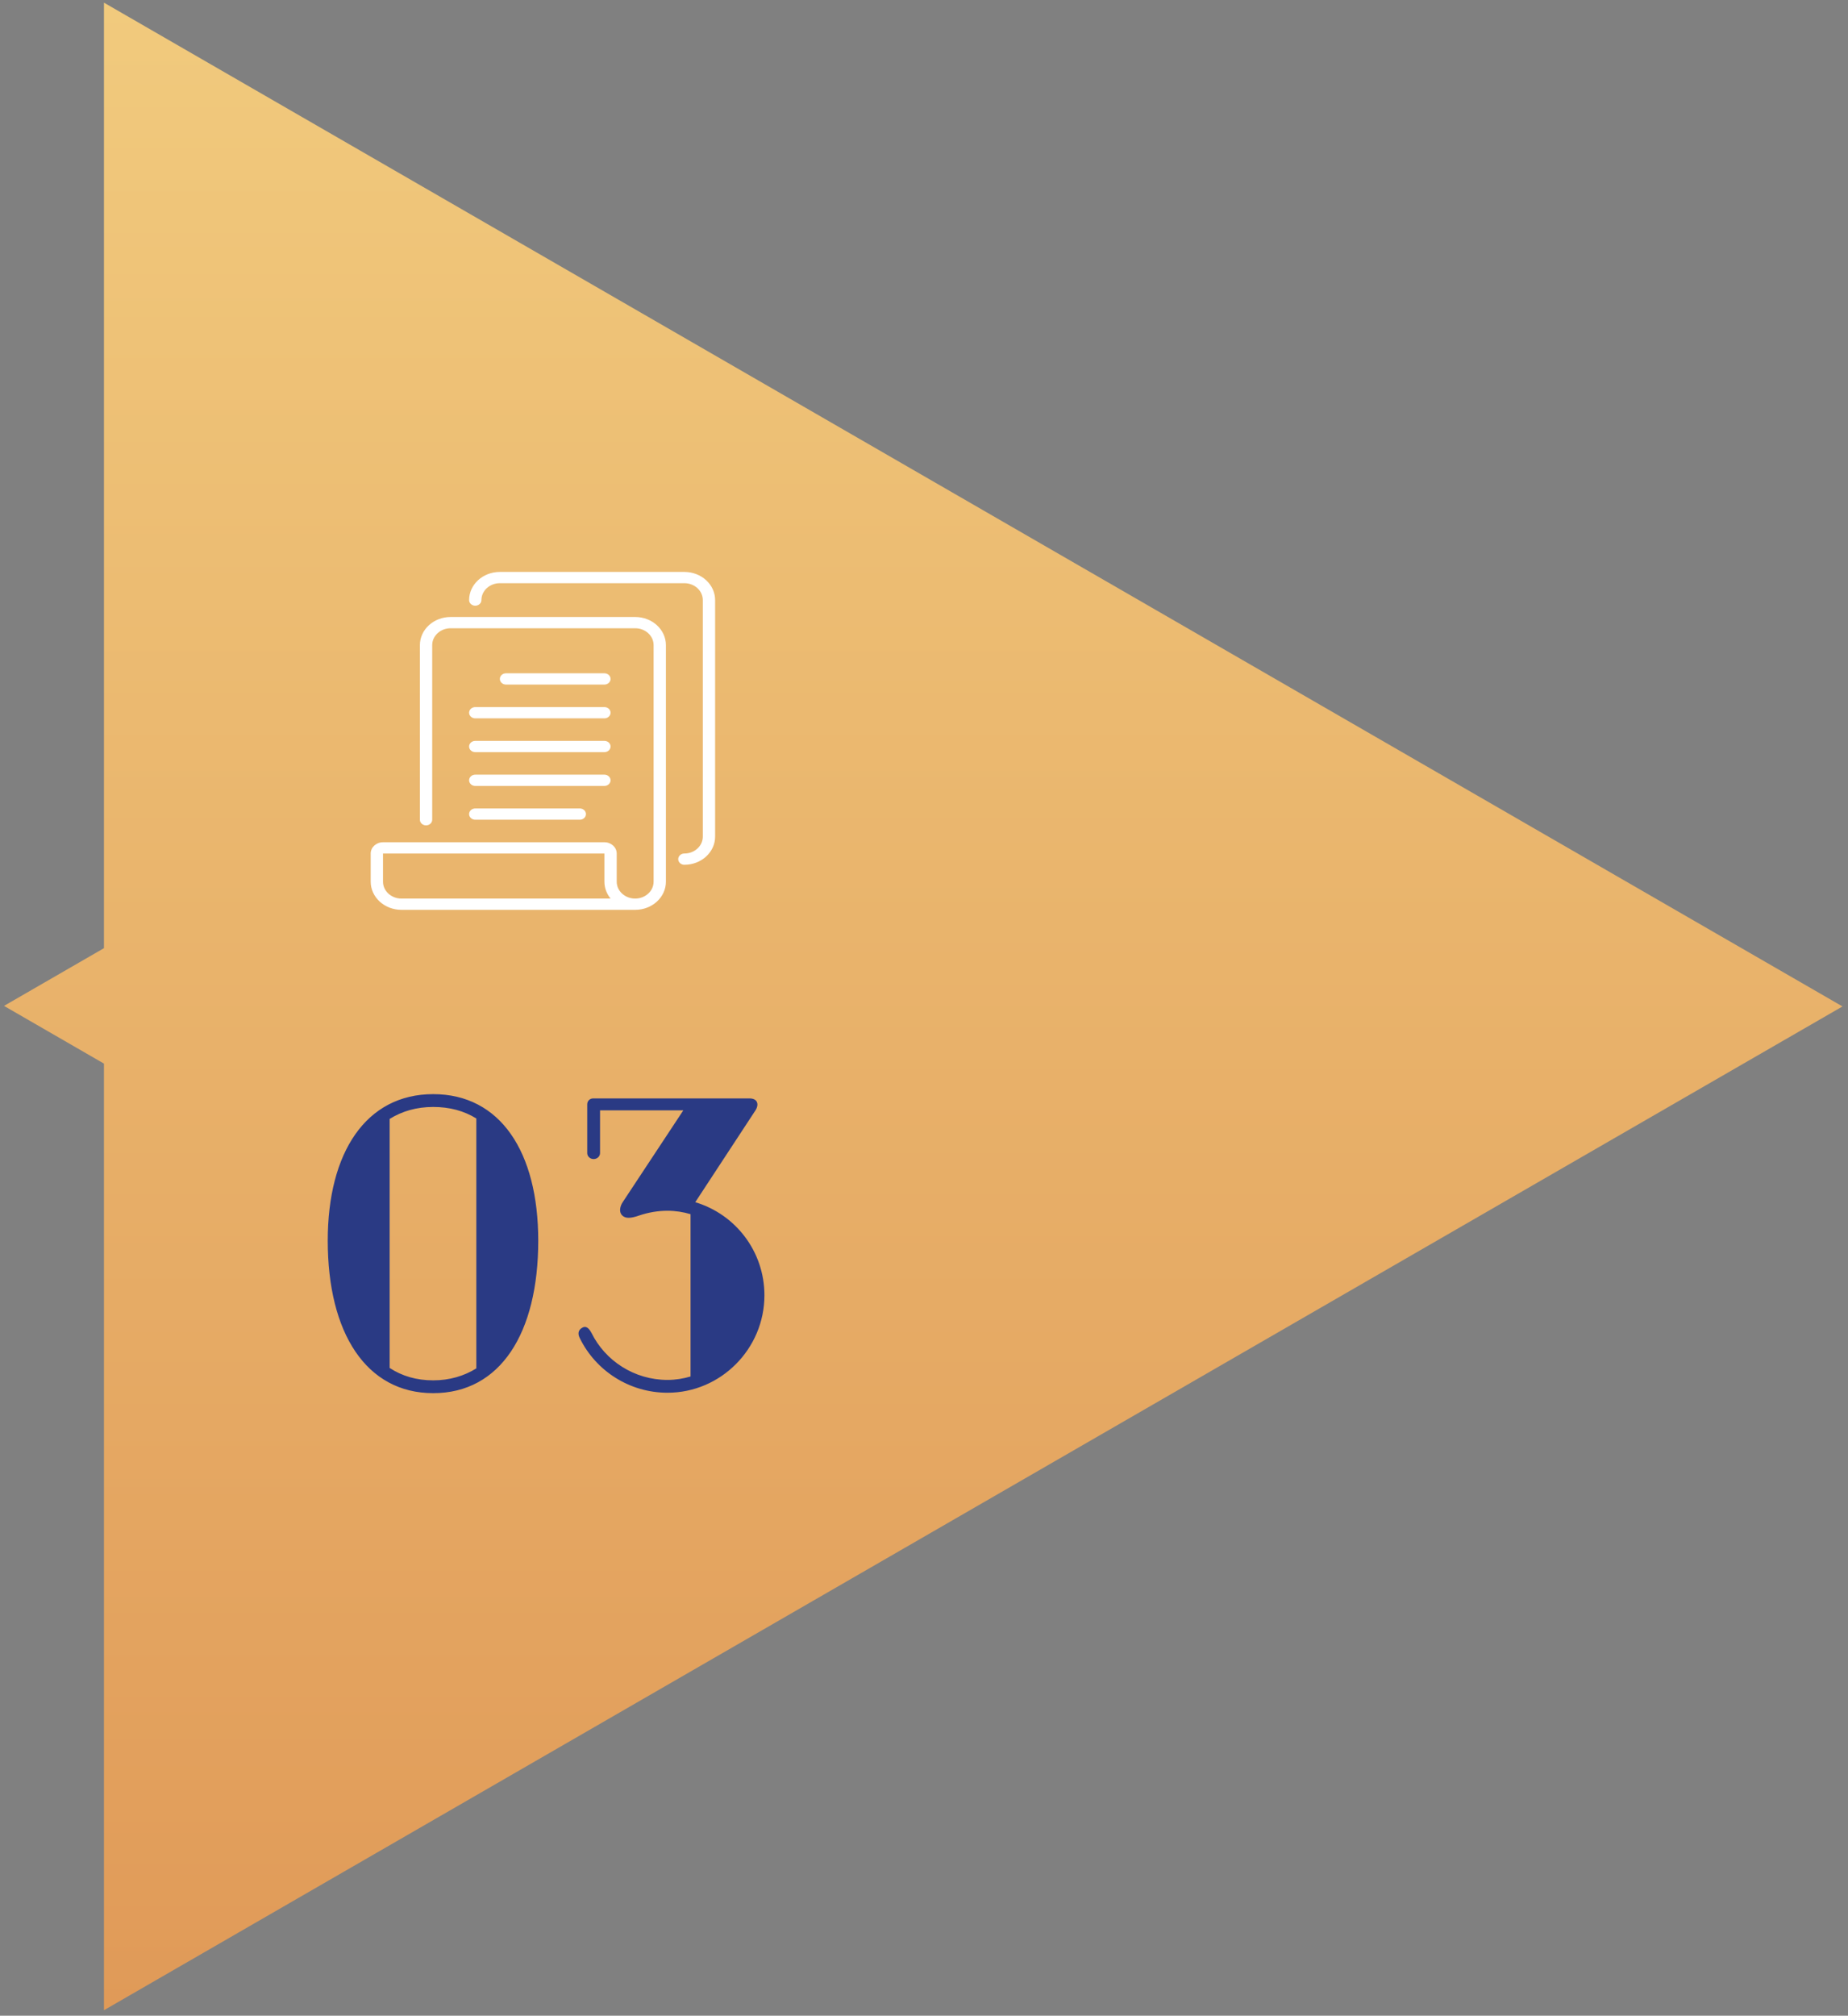 <?xml version="1.0" encoding="UTF-8"?> <svg xmlns="http://www.w3.org/2000/svg" width="277" height="302" viewBox="0 0 277 302" fill="none"><rect x="0" y="0" width="277" height="302" fill="#808080" stroke="none"/> <path d="M276.174 150.787L15.584 0.399V142.056L0.6 150.705L15.584 159.352V301.174L276.174 150.787Z" fill="url(#paint0_linear)"></path> <path d="M64.934 163.926C54.886 163.926 49.126 172.63 49.126 185.878C49.126 199.702 54.886 208.726 64.934 208.726C74.982 208.726 80.678 199.766 80.678 185.878C80.678 172.566 74.982 163.926 64.934 163.926ZM58.406 204.95V167.638C60.262 166.486 62.438 165.846 64.934 165.846C67.366 165.846 69.542 166.422 71.398 167.574V205.014C69.542 206.166 67.366 206.806 64.934 206.806C62.438 206.806 60.262 206.166 58.406 204.95ZM104.213 180.118L113.237 166.358C113.813 165.462 113.557 164.566 112.341 164.566H88.917C88.405 164.566 88.021 164.95 88.021 165.462V172.758C88.021 173.27 88.469 173.654 88.981 173.654C89.493 173.654 89.941 173.27 89.941 172.758V166.358H102.421L93.333 180.118C92.949 180.694 92.757 181.526 93.205 182.038C93.717 182.614 94.549 182.55 95.829 182.102C97.173 181.654 98.581 181.398 100.053 181.398C101.269 181.398 102.421 181.59 103.509 181.91V206.23C102.421 206.55 101.269 206.742 100.053 206.742C95.061 206.742 90.709 203.862 88.661 199.702C88.213 198.87 87.765 198.614 87.253 198.934C86.677 199.254 86.549 199.83 86.933 200.534C89.301 205.334 94.293 208.662 100.053 208.662C108.053 208.662 114.581 202.07 114.581 194.07C114.581 187.478 110.229 181.91 104.213 180.118Z" fill="#2A3A84"></path> <path d="M95.206 92.438H67.549C65.004 92.438 62.94 94.326 62.94 96.656V122.813C62.94 123.279 63.353 123.656 63.862 123.656C64.371 123.656 64.784 123.279 64.784 122.813V96.656C64.784 95.258 66.022 94.125 67.549 94.125H95.206C96.733 94.125 97.971 95.258 97.971 96.656V132.094C97.971 133.492 96.733 134.625 95.206 134.625C93.678 134.625 92.44 133.492 92.44 132.094V127.875C92.44 126.943 91.614 126.188 90.596 126.188H57.409C56.39 126.188 55.565 126.943 55.565 127.875V132.094C55.565 134.424 57.629 136.313 60.174 136.313H95.206C97.751 136.313 99.815 134.424 99.815 132.094V96.656C99.815 94.326 97.751 92.438 95.206 92.438ZM60.174 134.625C58.647 134.625 57.409 133.492 57.409 132.094V127.875H90.596V132.094C90.596 133.007 90.92 133.895 91.518 134.625H60.174Z" fill="white"></path> <path d="M90.596 102.563C91.105 102.563 91.518 102.185 91.518 101.719C91.518 101.253 91.105 100.875 90.596 100.875H75.846C75.337 100.875 74.924 101.253 74.924 101.719C74.924 102.185 75.337 102.563 75.846 102.563H90.596Z" fill="white"></path> <path d="M70.315 106.781C70.315 107.247 70.728 107.625 71.237 107.625H90.596C91.105 107.625 91.518 107.247 91.518 106.781C91.518 106.315 91.105 105.938 90.596 105.938H71.237C70.728 105.938 70.315 106.315 70.315 106.781V106.781Z" fill="white"></path> <path d="M71.237 112.688H90.596C91.105 112.688 91.518 112.31 91.518 111.844C91.518 111.378 91.105 111 90.596 111H71.237C70.728 111 70.315 111.378 70.315 111.844C70.315 112.31 70.728 112.688 71.237 112.688V112.688Z" fill="white"></path> <path d="M71.237 117.75H90.596C91.105 117.75 91.518 117.372 91.518 116.906C91.518 116.44 91.105 116.062 90.596 116.062H71.237C70.728 116.062 70.315 116.44 70.315 116.906C70.315 117.372 70.728 117.75 71.237 117.75V117.75Z" fill="white"></path> <path d="M71.237 122.813H86.909C87.418 122.813 87.831 122.435 87.831 121.969C87.831 121.503 87.418 121.125 86.909 121.125H71.237C70.728 121.125 70.315 121.503 70.315 121.969C70.315 122.435 70.728 122.813 71.237 122.813V122.813Z" fill="white"></path> <path d="M102.581 85.688H74.924C72.379 85.688 70.315 87.576 70.315 89.906C70.315 90.372 70.728 90.75 71.237 90.75C71.746 90.75 72.159 90.372 72.159 89.906C72.159 88.508 73.397 87.375 74.924 87.375H102.581C104.108 87.375 105.346 88.508 105.346 89.906V125.344C105.346 126.742 104.108 127.875 102.581 127.875C102.071 127.875 101.659 128.253 101.659 128.719C101.659 129.185 102.071 129.563 102.581 129.563C105.126 129.563 107.19 127.674 107.19 125.344V89.906C107.19 87.576 105.126 85.688 102.581 85.688V85.688Z" fill="white"></path> <defs> <linearGradient id="paint0_linear" x1="138.387" y1="0.4" x2="138.387" y2="301.174" gradientUnits="userSpaceOnUse"> <stop stop-color="#F1CA7D"></stop> <stop offset="1" stop-color="#E09A58"></stop> </linearGradient> </defs> </svg> 